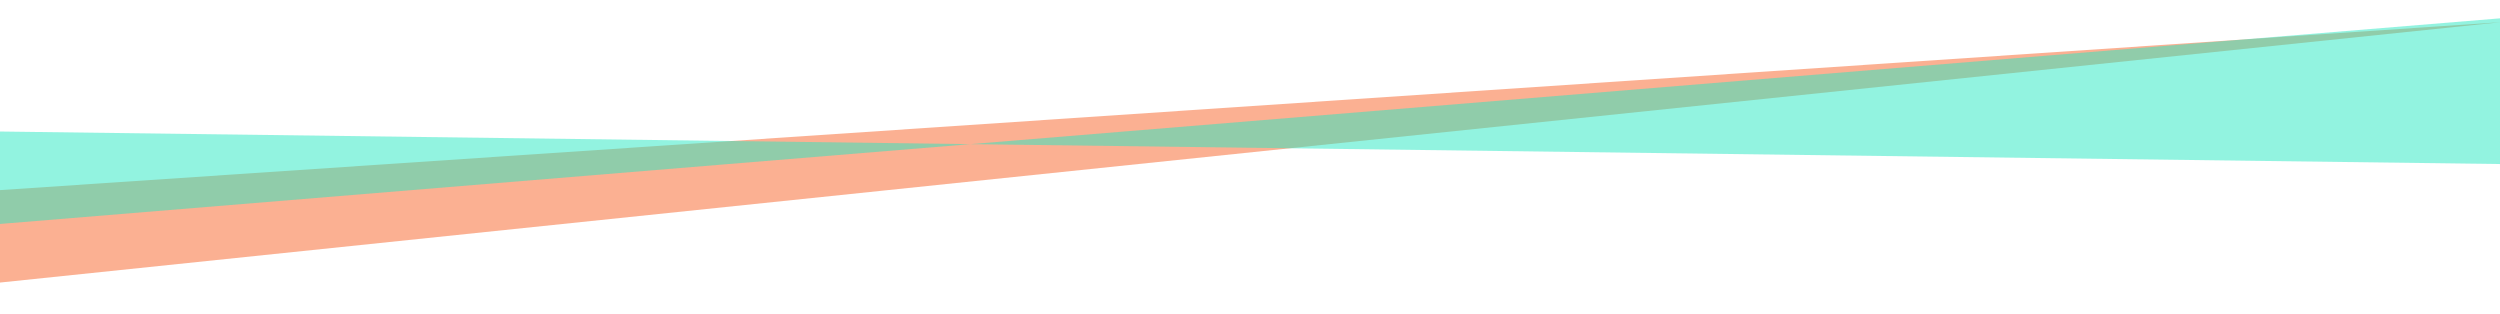 <?xml version="1.0" encoding="UTF-8"?>
<svg xmlns="http://www.w3.org/2000/svg" width="1920" height="241" viewBox="0 0 1920 241" fill="none">
  <path opacity="0.5" d="M0 146L1921 17L0 217V146Z" fill="#F96226"></path>
  <path opacity="0.5" d="M1921 14L0 172V101L1921 126V14Z" fill="#26E9C3"></path>
</svg>
